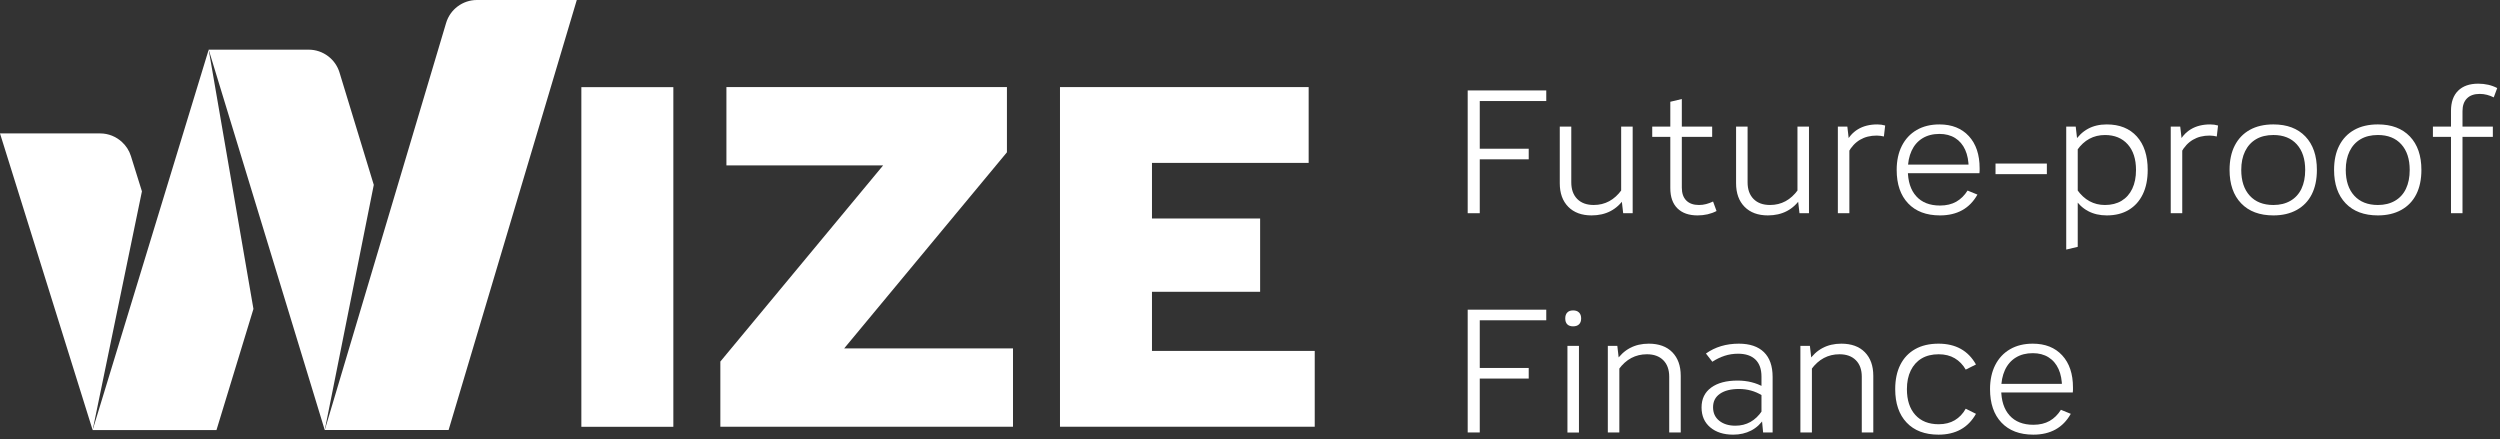 <svg xmlns="http://www.w3.org/2000/svg" xmlns:xlink="http://www.w3.org/1999/xlink" xmlns:serif="http://www.serif.com/" width="100%" height="100%" viewBox="0 0 518 91" xml:space="preserve" style="fill-rule:evenodd;clip-rule:evenodd;stroke-linejoin:round;stroke-miterlimit:2;"><rect x="0" y="0" width="518" height="91" fill="#333333" stroke="none"/>    <g transform="matrix(1,0,0,1,-454.576,-44.572)">        <g transform="matrix(2,0,0,2,0,-3540.39)">            <rect x="287.517" y="1801.51" width="9.53" height="35.187" style="fill:white;"></rect>        </g>        <g transform="matrix(2,0,0,2,603.833,62.616)">            <path d="M0,35.187L0,28.433L16.861,8.116L0.629,8.116L0.629,0L29.69,0L29.69,6.755L12.829,27.071L30.318,27.071L30.318,35.187L0,35.187Z" style="fill:white;fill-rule:nonzero;"></path>        </g>        <g transform="matrix(2,0,0,2,674.205,62.616)">            <path d="M0,35.187L0,0L25.762,0L25.762,7.854L9.53,7.854L9.53,13.614L20.735,13.614L20.735,21.207L9.53,21.207L9.53,27.333L26.391,27.333L26.391,35.187L0,35.187Z" style="fill:white;fill-rule:nonzero;"></path>        </g>        <g transform="matrix(2,0,0,2,758.682,63.31)">            <path d="M0,12.72L0,0L8.14,0L8.14,1.098L1.25,1.098L1.25,6.039L6.322,6.039L6.322,7.137L1.25,7.137L1.25,12.72L0,12.72Z" style="fill:white;fill-rule:nonzero;"></path>        </g>        <g transform="matrix(2,0,0,2,792.866,89.203)">            <path d="M0,-9.199L0,-0.227L-0.984,-0.227L-1.193,-2.044L-1.193,-9.199L0,-9.199ZM-6.36,-9.199L-6.36,-3.425C-6.36,-2.693 -6.155,-2.12 -5.745,-1.703C-5.335,-1.286 -4.764,-1.079 -4.032,-1.079C-2.858,-1.079 -1.893,-1.602 -1.136,-2.65L-0.833,-1.798C-1.628,-0.599 -2.77,0 -4.259,0C-5.281,0 -6.086,-0.296 -6.672,-0.889C-7.259,-1.482 -7.553,-2.296 -7.553,-3.331L-7.553,-9.199L-6.36,-9.199Z" style="fill:white;fill-rule:nonzero;"></path>        </g>        <g transform="matrix(2,0,0,2,806.306,65.09)">            <path d="M0,12.057C-0.896,12.057 -1.59,11.814 -2.082,11.329C-2.575,10.843 -2.821,10.145 -2.821,9.237L-2.821,0.284L-1.628,0L-1.628,9.18C-1.628,9.761 -1.473,10.205 -1.164,10.515C-0.855,10.824 -0.417,10.978 0.151,10.978C0.404,10.978 0.65,10.947 0.889,10.884C1.129,10.821 1.369,10.732 1.609,10.619L1.969,11.603C1.388,11.906 0.731,12.057 0,12.057M-4.694,2.858L1.515,2.858L1.515,3.918L-4.694,3.918L-4.694,2.858Z" style="fill:white;fill-rule:nonzero;"></path>        </g>        <g transform="matrix(2,0,0,2,829.397,89.203)">            <path d="M0,-9.199L0,-0.227L-0.984,-0.227L-1.193,-2.044L-1.193,-9.199L0,-9.199ZM-6.36,-9.199L-6.36,-3.425C-6.36,-2.693 -6.155,-2.12 -5.745,-1.703C-5.335,-1.286 -4.764,-1.079 -4.032,-1.079C-2.858,-1.079 -1.893,-1.602 -1.136,-2.65L-0.833,-1.798C-1.628,-0.599 -2.77,0 -4.259,0C-5.281,0 -6.086,-0.296 -6.672,-0.889C-7.259,-1.482 -7.553,-2.296 -7.553,-3.331L-7.553,-9.199L-6.36,-9.199Z" style="fill:white;fill-rule:nonzero;"></path>        </g>        <g transform="matrix(2,0,0,2,837.537,82.958)">            <path d="M0,-3.407L-0.285,-4.315C0.018,-4.971 0.447,-5.467 1.003,-5.801C1.558,-6.136 2.226,-6.303 3.009,-6.303C3.3,-6.303 3.57,-6.265 3.823,-6.19L3.691,-5.053C3.577,-5.079 3.46,-5.101 3.341,-5.12C3.22,-5.139 3.091,-5.148 2.952,-5.148C1.627,-5.148 0.643,-4.568 0,-3.407M-1.079,2.896L-1.079,-6.076L-0.095,-6.076L0.114,-4.259L0.114,2.896L-1.079,2.896Z" style="fill:white;fill-rule:nonzero;"></path>        </g>        <g transform="matrix(2,0,0,2,856.54,70.352)">            <path d="M0,9.426C-1.413,9.426 -2.514,9.01 -3.303,8.177C-4.092,7.344 -4.486,6.189 -4.486,4.713C-4.486,3.754 -4.306,2.921 -3.947,2.215C-3.587,1.508 -3.076,0.962 -2.413,0.577C-1.751,0.193 -0.965,0 -0.057,0C1.231,0 2.246,0.404 2.99,1.211C3.735,2.019 4.107,3.13 4.107,4.543L4.107,4.798C4.107,4.881 4.101,4.966 4.088,5.054L-3.88,5.054L-3.88,4.164L3.35,4.164L2.972,4.543C2.972,3.798 2.852,3.161 2.612,2.631C2.372,2.101 2.025,1.694 1.571,1.41C1.117,1.126 0.574,0.984 -0.057,0.984C-0.738,0.984 -1.325,1.136 -1.817,1.438C-2.309,1.741 -2.685,2.174 -2.943,2.735C-3.202,3.297 -3.331,3.956 -3.331,4.713C-3.331,5.887 -3.041,6.795 -2.46,7.439C-1.88,8.083 -1.06,8.404 0,8.404C0.656,8.404 1.218,8.271 1.685,8.007C2.151,7.741 2.542,7.357 2.858,6.852L3.88,7.269C3.073,8.707 1.779,9.426 0,9.426" style="fill:white;fill-rule:nonzero;"></path>        </g>        <g transform="matrix(2,0,0,2,0,-3576.9)">            <rect x="434.024" y="1827.68" width="5.319" height="1.098" style="fill:white;"></rect>        </g>        <g transform="matrix(2,0,0,2,891.102,77.432)">            <path d="M0,5.886C-1.464,5.886 -2.588,5.287 -3.369,4.088L-3.066,3.236C-2.322,4.284 -1.363,4.807 -0.189,4.807C0.479,4.807 1.053,4.662 1.533,4.372C2.012,4.082 2.382,3.666 2.64,3.123C2.899,2.58 3.028,1.93 3.028,1.173C3.028,0.05 2.741,-0.834 2.167,-1.477C1.592,-2.12 0.807,-2.442 -0.189,-2.442C-0.783,-2.442 -1.319,-2.312 -1.798,-2.054C-2.278,-1.795 -2.701,-1.407 -3.066,-0.89L-3.369,-1.723C-2.979,-2.329 -2.505,-2.783 -1.95,-3.086C-1.395,-3.388 -0.745,-3.54 0,-3.54C1.325,-3.54 2.363,-3.124 3.114,-2.291C3.864,-1.458 4.239,-0.303 4.239,1.173C4.239,2.158 4.069,3 3.728,3.7C3.388,4.4 2.902,4.94 2.271,5.318C1.64,5.697 0.883,5.886 0,5.886M-4.202,9.426L-4.202,-3.313L-3.218,-3.313L-3.01,-1.496L-3.01,9.142L-4.202,9.426Z" style="fill:white;fill-rule:nonzero;"></path>        </g>        <g transform="matrix(2,0,0,2,906.51,82.958)">            <path d="M0,-3.407L-0.285,-4.315C0.018,-4.971 0.447,-5.467 1.003,-5.801C1.558,-6.136 2.226,-6.303 3.009,-6.303C3.3,-6.303 3.57,-6.265 3.823,-6.19L3.691,-5.053C3.577,-5.079 3.46,-5.101 3.341,-5.12C3.22,-5.139 3.091,-5.148 2.952,-5.148C1.627,-5.148 0.643,-4.568 0,-3.407M-1.079,2.896L-1.079,-6.076L-0.095,-6.076L0.114,-4.259L0.114,2.896L-1.079,2.896Z" style="fill:white;fill-rule:nonzero;"></path>        </g>        <g transform="matrix(2,0,0,2,925.626,72.508)">            <path d="M0,7.269C0.681,7.269 1.271,7.124 1.77,6.833C2.268,6.543 2.647,6.127 2.906,5.584C3.164,5.042 3.293,4.392 3.293,3.635C3.293,2.512 3.003,1.628 2.423,0.985C1.842,0.342 1.035,0.019 0,0.019C-0.707,0.019 -1.306,0.165 -1.798,0.455C-2.29,0.745 -2.669,1.162 -2.934,1.704C-3.199,2.247 -3.331,2.89 -3.331,3.635C-3.331,4.77 -3.038,5.66 -2.451,6.304C-1.865,6.947 -1.047,7.269 0,7.269M0,8.348C-1.426,8.348 -2.54,7.932 -3.341,7.099C-4.142,6.266 -4.542,5.111 -4.542,3.635C-4.542,2.651 -4.363,1.808 -4.003,1.108C-3.644,0.408 -3.127,-0.132 -2.451,-0.511C-1.776,-0.889 -0.959,-1.079 0,-1.079C1.413,-1.079 2.518,-0.662 3.313,0.171C4.107,1.004 4.505,2.158 4.505,3.635C4.505,4.619 4.328,5.461 3.975,6.162C3.622,6.862 3.104,7.402 2.423,7.78C1.741,8.159 0.934,8.348 0,8.348" style="fill:white;fill-rule:nonzero;"></path>        </g>        <g transform="matrix(2,0,0,2,947.28,72.508)">            <path d="M0,7.269C0.681,7.269 1.271,7.124 1.77,6.833C2.268,6.543 2.647,6.127 2.906,5.584C3.164,5.042 3.293,4.392 3.293,3.635C3.293,2.512 3.003,1.628 2.423,0.985C1.842,0.342 1.035,0.019 0,0.019C-0.707,0.019 -1.306,0.165 -1.798,0.455C-2.29,0.745 -2.669,1.162 -2.934,1.704C-3.199,2.247 -3.331,2.89 -3.331,3.635C-3.331,4.77 -3.038,5.66 -2.451,6.304C-1.865,6.947 -1.047,7.269 0,7.269M0,8.348C-1.426,8.348 -2.54,7.932 -3.341,7.099C-4.142,6.266 -4.542,5.111 -4.542,3.635C-4.542,2.651 -4.363,1.808 -4.003,1.108C-3.644,0.408 -3.127,-0.132 -2.451,-0.511C-1.776,-0.889 -0.959,-1.079 0,-1.079C1.413,-1.079 2.518,-0.662 3.313,0.171C4.107,1.004 4.505,2.158 4.505,3.635C4.505,4.619 4.328,5.461 3.975,6.162C3.622,6.862 3.104,7.402 2.423,7.78C1.741,8.159 0.934,8.348 0,8.348" style="fill:white;fill-rule:nonzero;"></path>        </g>        <g transform="matrix(2,0,0,2,962.421,61.91)">            <path d="M0,13.42L0,2.82C0,1.912 0.246,1.215 0.739,0.729C1.231,0.243 1.925,0 2.821,0C3.552,0 4.209,0.152 4.789,0.454L4.43,1.42C4.202,1.306 3.969,1.218 3.729,1.155C3.489,1.092 3.237,1.06 2.972,1.06C2.404,1.06 1.966,1.215 1.657,1.524C1.348,1.833 1.193,2.272 1.193,2.839L1.193,13.42L0,13.42ZM-1.873,4.448L4.336,4.448L4.336,5.508L-1.873,5.508L-1.873,4.448Z" style="fill:white;fill-rule:nonzero;"></path>        </g>        <g transform="matrix(2,0,0,2,758.682,108.738)">            <path d="M0,12.72L0,0L8.14,0L8.14,1.098L1.25,1.098L1.25,6.038L6.322,6.038L6.322,7.136L1.25,7.136L1.25,12.72L0,12.72Z" style="fill:white;fill-rule:nonzero;"></path>        </g>        <g transform="matrix(2,0,0,2,0,-3492.93)">            <path d="M389.675,1804.58L390.868,1804.58L390.868,1813.56L389.675,1813.56L389.675,1804.58ZM390.262,1802.56C389.997,1802.56 389.795,1802.49 389.656,1802.35C389.517,1802.21 389.448,1802.01 389.448,1801.74C389.448,1801.48 389.517,1801.27 389.656,1801.13C389.795,1800.98 389.997,1800.91 390.262,1800.91C390.527,1800.91 390.732,1800.98 390.877,1801.13C391.022,1801.27 391.095,1801.48 391.095,1801.74C391.095,1802.01 391.022,1802.21 390.877,1802.35C390.732,1802.49 390.527,1802.56 390.262,1802.56" style="fill:white;fill-rule:nonzero;"></path>        </g>        <g transform="matrix(2,0,0,2,800.437,115.78)">            <path d="M0,9.199L0,3.426C0,2.694 -0.205,2.123 -0.615,1.713C-1.025,1.303 -1.59,1.098 -2.309,1.098C-3.495,1.098 -4.467,1.615 -5.224,2.65L-5.527,1.817C-4.72,0.605 -3.583,0 -2.12,0C-1.073,0 -0.259,0.296 0.322,0.889C0.902,1.483 1.193,2.297 1.193,3.331L1.193,9.199L0,9.199ZM-6.36,9.199L-6.36,0.227L-5.376,0.227L-5.167,2.044L-5.167,9.199L-6.36,9.199Z" style="fill:white;fill-rule:nonzero;"></path>        </g>        <g transform="matrix(2,0,0,2,819.894,116.234)">            <path d="M0,8.972L-0.17,7.193L-0.17,3.18C-0.17,2.41 -0.378,1.824 -0.795,1.419C-1.211,1.016 -1.811,0.814 -2.593,0.814C-3.085,0.814 -3.552,0.886 -3.994,1.031C-4.436,1.176 -4.858,1.382 -5.262,1.646L-5.924,0.795C-4.965,0.113 -3.83,-0.227 -2.517,-0.227C-1.382,-0.227 -0.514,0.066 0.086,0.653C0.685,1.239 0.984,2.094 0.984,3.217L0.984,8.972L0,8.972ZM-3.104,9.199C-4.088,9.199 -4.88,8.947 -5.479,8.442C-6.079,7.937 -6.378,7.25 -6.378,6.379C-6.378,5.495 -6.047,4.811 -5.385,4.325C-4.722,3.839 -3.811,3.596 -2.65,3.596C-1.628,3.596 -0.719,3.824 0.076,4.278L-0.114,5.129C-0.832,4.688 -1.628,4.467 -2.498,4.467C-3.331,4.467 -3.988,4.631 -4.466,4.959C-4.947,5.287 -5.186,5.754 -5.186,6.36C-5.186,6.953 -4.972,7.42 -4.542,7.761C-4.114,8.101 -3.558,8.272 -2.877,8.272C-2.297,8.272 -1.776,8.142 -1.315,7.884C-0.855,7.625 -0.454,7.243 -0.114,6.738L0.133,7.495C-0.233,8.063 -0.691,8.489 -1.239,8.773C-1.789,9.057 -2.41,9.199 -3.104,9.199" style="fill:white;fill-rule:nonzero;"></path>        </g>        <g transform="matrix(2,0,0,2,840.337,115.78)">            <path d="M0,9.199L0,3.426C0,2.694 -0.205,2.123 -0.615,1.713C-1.025,1.303 -1.59,1.098 -2.309,1.098C-3.495,1.098 -4.467,1.615 -5.224,2.65L-5.527,1.817C-4.72,0.605 -3.583,0 -2.12,0C-1.073,0 -0.259,0.296 0.322,0.889C0.902,1.483 1.193,2.297 1.193,3.331L1.193,9.199L0,9.199ZM-6.36,9.199L-6.36,0.227L-5.376,0.227L-5.167,2.044L-5.167,9.199L-6.36,9.199Z" style="fill:white;fill-rule:nonzero;"></path>        </g>        <g transform="matrix(2,0,0,2,856.236,115.78)">            <path d="M0,9.426C-1.413,9.426 -2.514,9.009 -3.303,8.176C-4.092,7.344 -4.486,6.189 -4.486,4.713C-4.486,3.728 -4.309,2.886 -3.956,2.186C-3.603,1.485 -3.092,0.946 -2.423,0.568C-1.754,0.189 -0.947,0 0,0C1.779,0 3.073,0.719 3.88,2.157L2.82,2.687C2.53,2.183 2.151,1.792 1.685,1.514C1.217,1.237 0.663,1.098 0.019,1.098C-0.675,1.098 -1.265,1.243 -1.751,1.533C-2.237,1.823 -2.612,2.24 -2.877,2.782C-3.142,3.325 -3.274,3.968 -3.274,4.713C-3.274,5.849 -2.984,6.738 -2.404,7.382C-1.824,8.025 -1.016,8.347 0.019,8.347C0.663,8.347 1.217,8.208 1.685,7.931C2.151,7.653 2.53,7.256 2.82,6.738L3.88,7.268C3.073,8.707 1.779,9.426 0,9.426" style="fill:white;fill-rule:nonzero;"></path>        </g>        <g transform="matrix(2,0,0,2,875.883,115.78)">            <path d="M0,9.426C-1.413,9.426 -2.514,9.009 -3.303,8.176C-4.092,7.344 -4.486,6.189 -4.486,4.713C-4.486,3.754 -4.306,2.921 -3.947,2.214C-3.587,1.508 -3.076,0.962 -2.413,0.577C-1.751,0.192 -0.965,0 -0.057,0C1.23,0 2.246,0.403 2.99,1.211C3.735,2.019 4.107,3.129 4.107,4.542L4.107,4.798C4.107,4.88 4.101,4.966 4.088,5.053L-3.88,5.053L-3.88,4.164L3.35,4.164L2.972,4.542C2.972,3.798 2.852,3.161 2.612,2.63C2.372,2.1 2.025,1.693 1.571,1.41C1.117,1.126 0.574,0.984 -0.057,0.984C-0.738,0.984 -1.325,1.135 -1.817,1.438C-2.309,1.741 -2.685,2.174 -2.943,2.734C-3.202,3.297 -3.331,3.955 -3.331,4.713C-3.331,5.886 -3.041,6.795 -2.46,7.438C-1.88,8.082 -1.06,8.403 0,8.403C0.656,8.403 1.217,8.271 1.685,8.006C2.151,7.741 2.542,7.356 2.858,6.851L3.88,7.268C3.073,8.707 1.779,9.426 0,9.426" style="fill:white;fill-rule:nonzero;"></path>        </g>        <g transform="matrix(2,0,0,2,481.696,129.001)">            <path d="M0,-26.055C-0.177,-26.623 -0.502,-27.11 -0.917,-27.496C-1.519,-28.055 -2.317,-28.392 -3.179,-28.392L-13.56,-28.392L-3.963,2.337L-3.962,2.337L1.144,-22.391L0,-26.055Z" style="fill:white;fill-rule:nonzero;"></path>        </g>        <g transform="matrix(2,0,0,2,497.817,133.676)">            <path d="M0,-39.406L-12.023,0L0.807,0L4.636,-12.548L0,-39.406Z" style="fill:white;fill-rule:nonzero;"></path>        </g>        <g transform="matrix(2,0,0,2,524.916,128.959)">            <path d="M0,-34.69C-0.209,-35.375 -0.627,-35.952 -1.169,-36.365C-1.736,-36.796 -2.437,-37.048 -3.185,-37.048L-13.549,-37.048L-1.527,2.358L-1.526,2.358L3.554,-23.041L0,-34.69Z" style="fill:white;fill-rule:nonzero;"></path>        </g>        <g transform="matrix(2,0,0,2,553.391,133.674)">            <path d="M0,-44.551C-0.738,-44.551 -1.432,-44.307 -1.994,-43.887C-2.553,-43.469 -2.982,-42.876 -3.191,-42.172L-15.763,0L-2.933,0L-2.908,-0.085L10.348,-44.551L0,-44.551Z" style="fill:white;fill-rule:nonzero;"></path>        </g>    </g></svg>